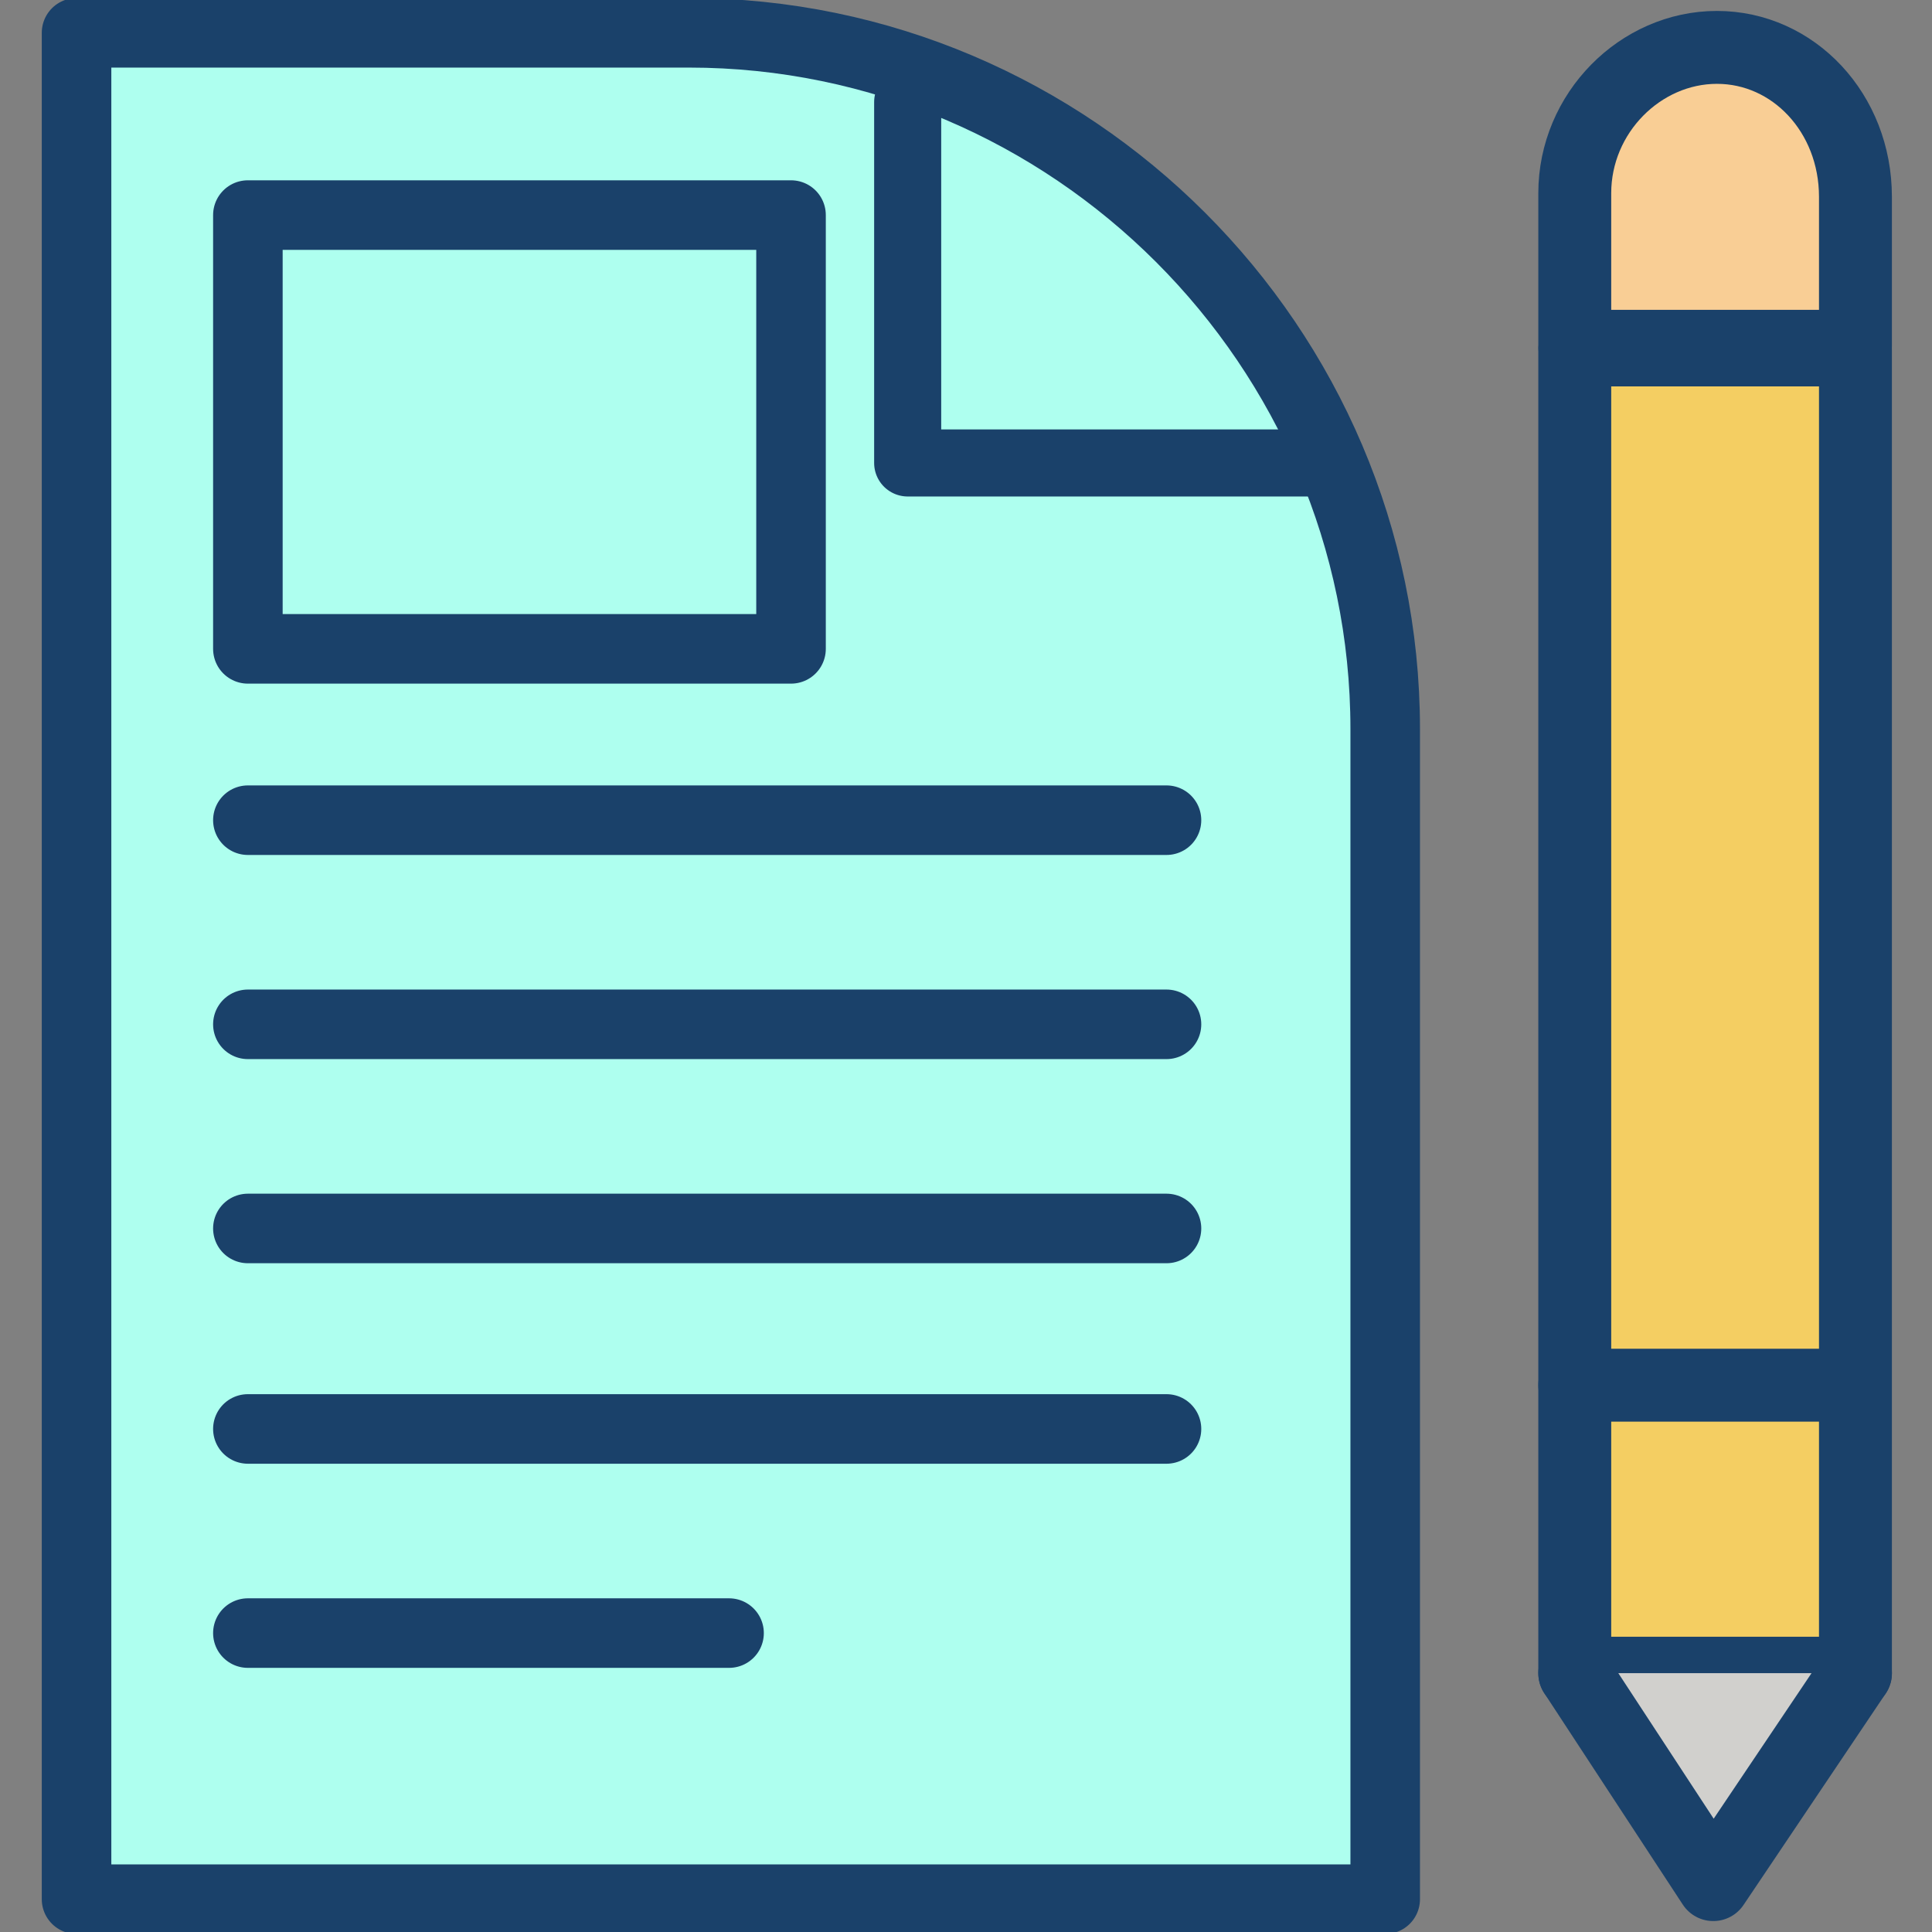 <?xml version="1.0" encoding="utf-8"?>
<!-- Generator: Adobe Illustrator 27.0.1, SVG Export Plug-In . SVG Version: 6.00 Build 0)  -->
<svg version="1.1" id="Layer_1" xmlns="http://www.w3.org/2000/svg" xmlns:xlink="http://www.w3.org/1999/xlink" x="0px" y="0px"
	 viewBox="0 0 53 53" style="enable-background:new 0 0 53 53;" xml:space="preserve">
<rect x="0" y="0" width="53" height="53" fill="#808080" stroke="none"/>
<style type="text/css">
	.st0{fill:#AEFFEF;stroke:#1A416A;stroke-width:1.908;stroke-linecap:round;stroke-linejoin:round;stroke-miterlimit:10;}
	.st1{fill:none;stroke:#1A416A;stroke-width:1.84;stroke-linecap:round;stroke-linejoin:round;stroke-miterlimit:10;}
	.st2{fill:none;stroke:#1A416A;stroke-width:1.908;stroke-linecap:round;stroke-linejoin:round;stroke-miterlimit:10;}
	.st3{fill:#F4CE62;stroke:#1A416A;stroke-width:2;stroke-linecap:round;stroke-linejoin:round;stroke-miterlimit:10;}
	.st4{fill:#F9CE95;stroke:#1A416A;stroke-width:2;stroke-linecap:round;stroke-linejoin:round;stroke-miterlimit:10;}
	.st5{fill:#D1D0CD;stroke:#1A416A;stroke-width:2;stroke-linecap:round;stroke-linejoin:round;stroke-miterlimit:10;}
	.st6{fill:none;stroke:#1A416A;stroke-width:2;stroke-linecap:round;stroke-linejoin:round;stroke-miterlimit:10;}
	.st7{fill:#FFFFFF;stroke:#1A416A;stroke-width:1.908;stroke-linecap:round;stroke-linejoin:round;stroke-miterlimit:10;}
	.st8{fill:#FFFFFF;stroke:#1A416A;stroke-width:2;stroke-linecap:round;stroke-linejoin:round;stroke-miterlimit:10;}
</style>
<g>
	<path class="st0" d="M38,52.1H2.1V0.9h16.8C29.4,0.9,38,9.5,38,20V52.1z"/>
	<polyline class="st1" points="36.1,12.7 24.9,12.7 24.9,2.8 	"/>
	<rect x="6.8" y="5.9" class="st2" width="14.9" height="11.9"/>
	<line class="st2" x1="6.8" y1="22.5" x2="32" y2="22.5"/>
	<line class="st2" x1="6.8" y1="28.1" x2="32" y2="28.1"/>
	<line class="st2" x1="6.8" y1="33.7" x2="32" y2="33.7"/>
	<line class="st2" x1="6.8" y1="39.2" x2="32" y2="39.2"/>
	<line class="st2" x1="6.8" y1="44.8" x2="20" y2="44.8"/>
	<rect x="43.2" y="9.6" class="st3" width="7.7" height="36.3"/>
	<path class="st4" d="M47.1,1.3L47.1,1.3c-2.1,0-3.9,1.8-3.9,4v4.2h7.7V5.4C50.9,3.1,49.2,1.3,47.1,1.3z"/>
	<polyline class="st5" points="43.2,45.9 47,51.7 50.9,45.9 	"/>
	<line class="st6" x1="43.2" y1="38" x2="50.8" y2="38"/>
</g>
</svg>

